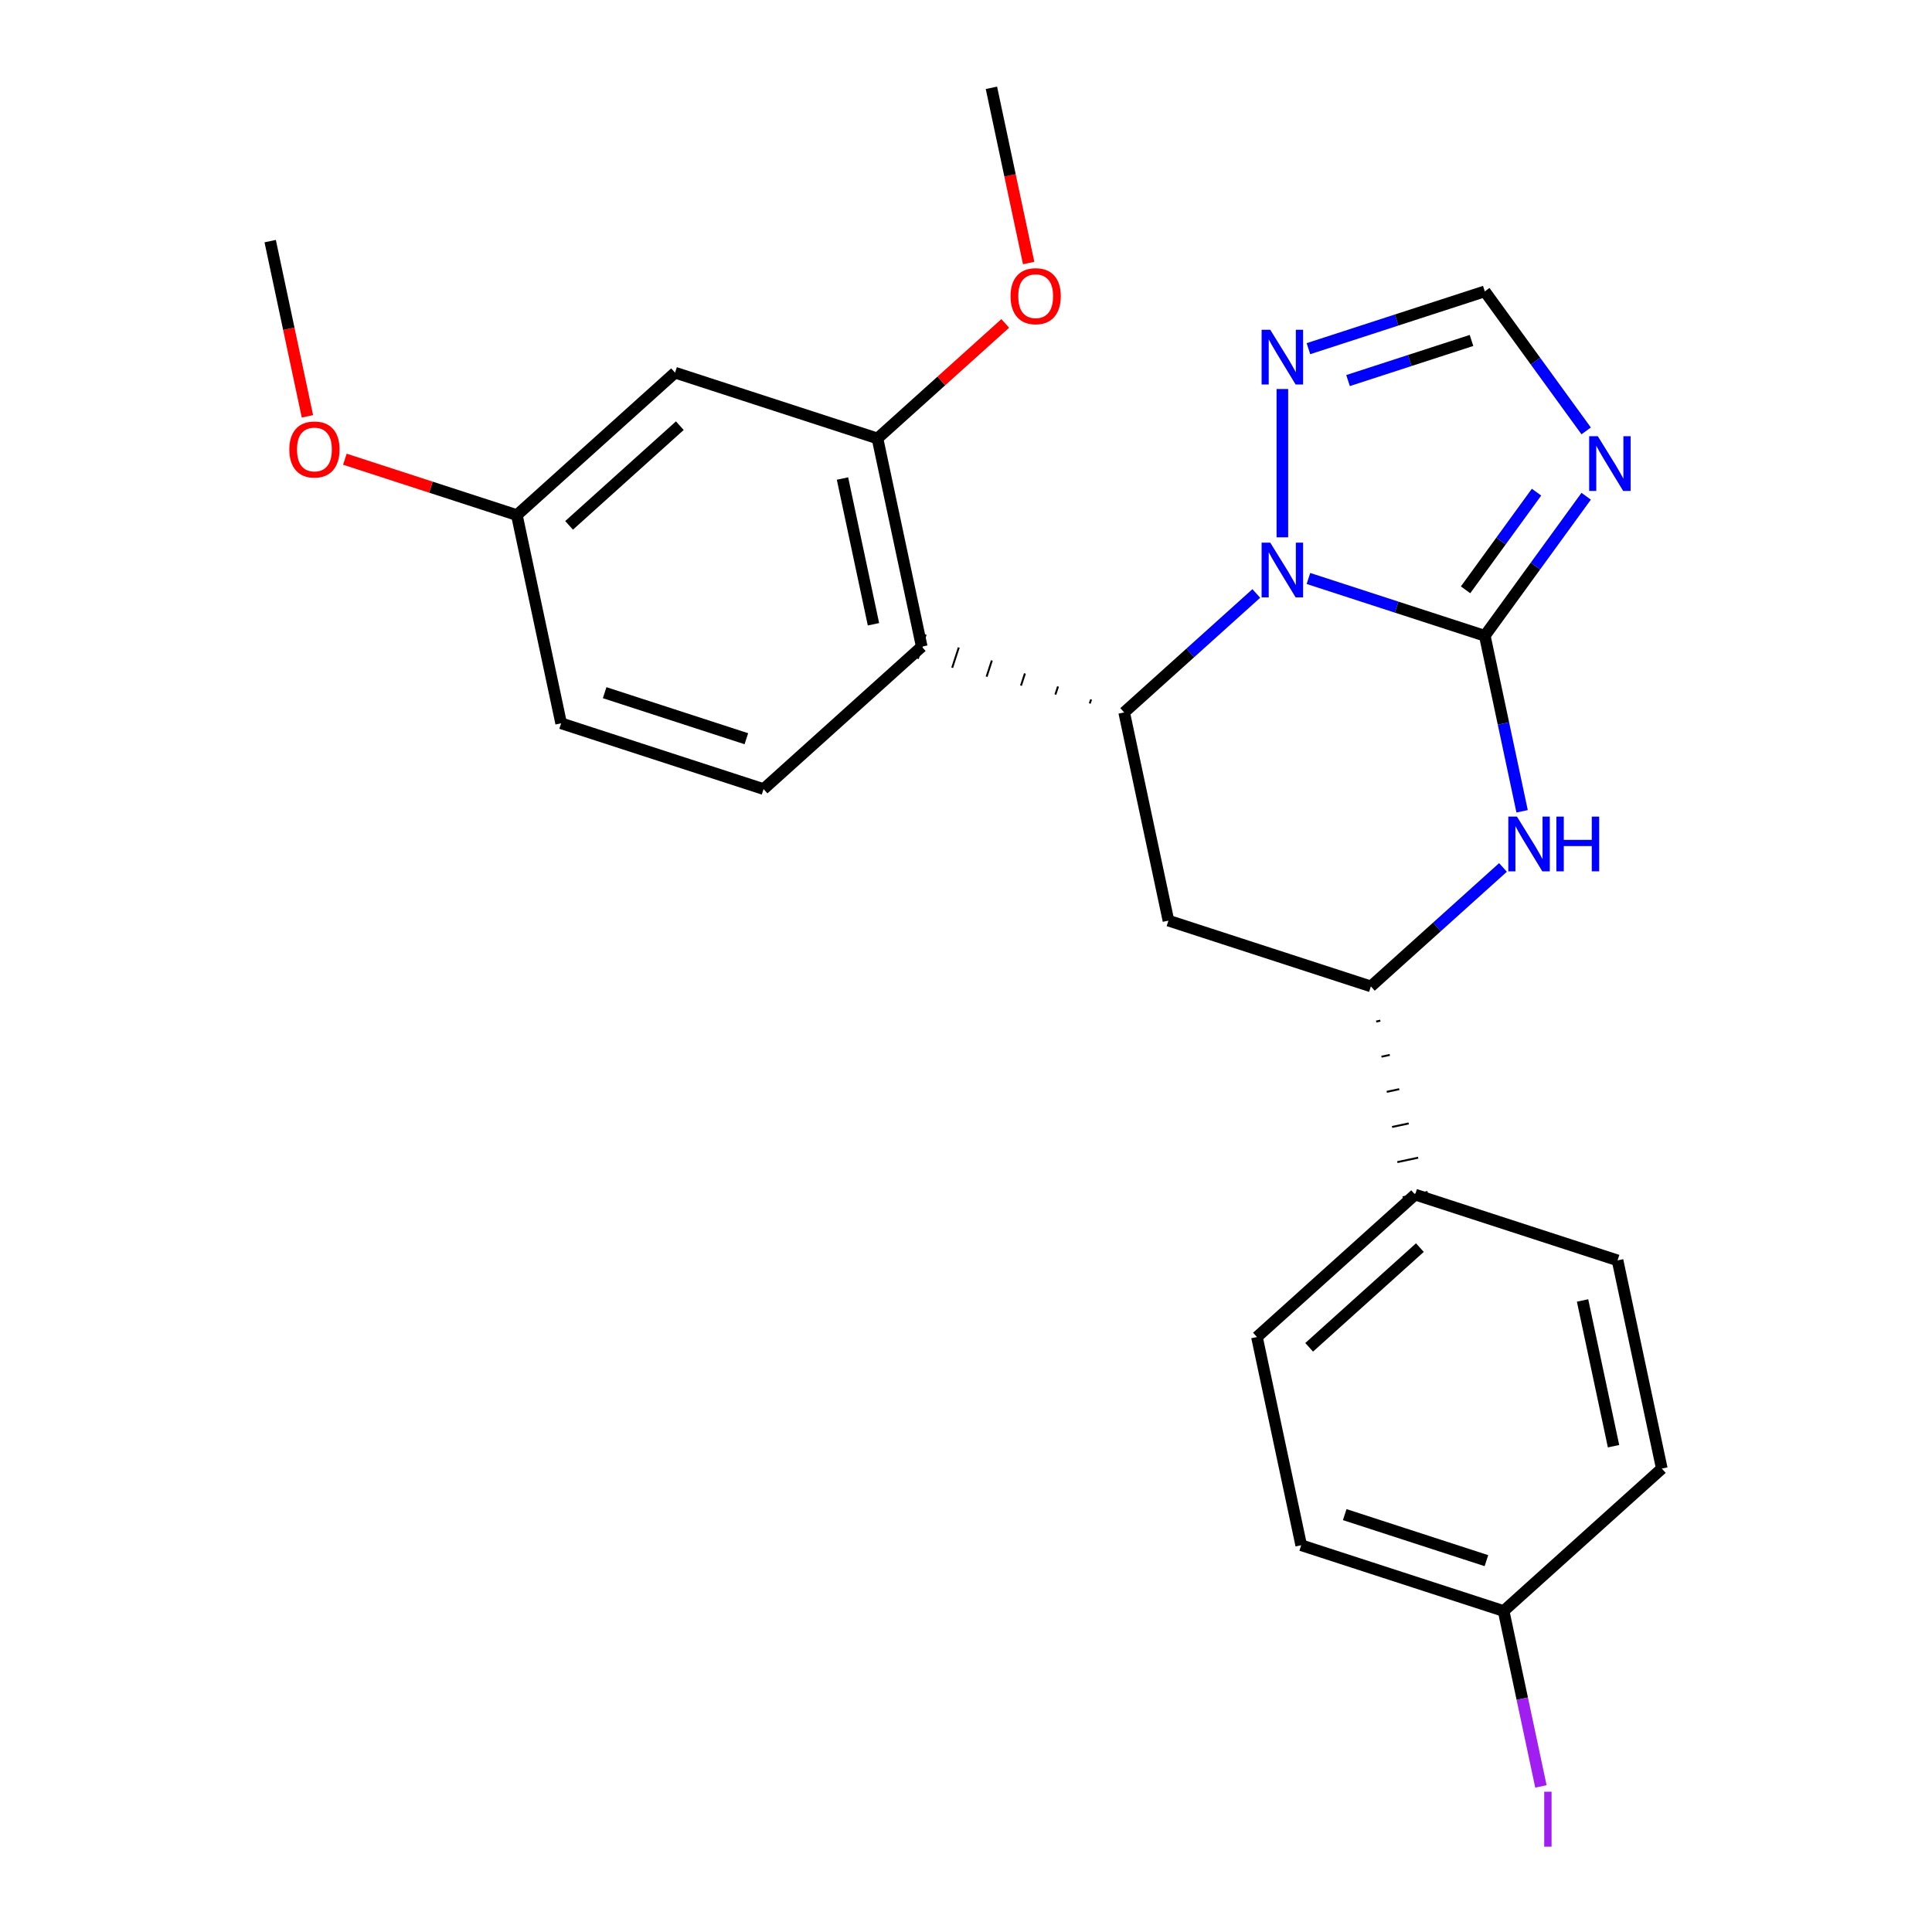 <?xml version='1.0' encoding='iso-8859-1'?>
<svg version='1.1' baseProfile='full'
              xmlns='http://www.w3.org/2000/svg'
                      xmlns:rdkit='http://www.rdkit.org/xml'
                      xmlns:xlink='http://www.w3.org/1999/xlink'
                  xml:space='preserve'
width='1000px' height='1000px' viewBox='0 0 1000 1000'>
<!-- END OF HEADER -->
<rect style='opacity:1.0;fill:#FFFFFF;stroke:none' width='1000' height='1000' x='0' y='0'> </rect>
<path class='bond-25' d='M 768.529,329.075 L 722.886,314.245' style='fill:none;fill-rule:evenodd;stroke:#000000;stroke-width:6px;stroke-linecap:butt;stroke-linejoin:miter;stroke-opacity:1' />
<path class='bond-25' d='M 722.886,314.245 L 677.243,299.415' style='fill:none;fill-rule:evenodd;stroke:#0000FF;stroke-width:6px;stroke-linecap:butt;stroke-linejoin:miter;stroke-opacity:1' />
<path class='bond-26' d='M 768.529,329.075 L 794.763,292.967' style='fill:none;fill-rule:evenodd;stroke:#000000;stroke-width:6px;stroke-linecap:butt;stroke-linejoin:miter;stroke-opacity:1' />
<path class='bond-26' d='M 794.763,292.967 L 820.998,256.858' style='fill:none;fill-rule:evenodd;stroke:#0000FF;stroke-width:6px;stroke-linecap:butt;stroke-linejoin:miter;stroke-opacity:1' />
<path class='bond-26' d='M 758.573,305.291 L 776.937,280.015' style='fill:none;fill-rule:evenodd;stroke:#000000;stroke-width:6px;stroke-linecap:butt;stroke-linejoin:miter;stroke-opacity:1' />
<path class='bond-26' d='M 776.937,280.015 L 795.301,254.739' style='fill:none;fill-rule:evenodd;stroke:#0000FF;stroke-width:6px;stroke-linecap:butt;stroke-linejoin:miter;stroke-opacity:1' />
<path class='bond-28' d='M 768.529,329.075 L 778.184,374.501' style='fill:none;fill-rule:evenodd;stroke:#000000;stroke-width:6px;stroke-linecap:butt;stroke-linejoin:miter;stroke-opacity:1' />
<path class='bond-28' d='M 778.184,374.501 L 787.84,419.926' style='fill:none;fill-rule:evenodd;stroke:#0000FF;stroke-width:6px;stroke-linecap:butt;stroke-linejoin:miter;stroke-opacity:1' />
<path class='bond-18' d='M 650.254,307.18 L 616.064,337.965' style='fill:none;fill-rule:evenodd;stroke:#0000FF;stroke-width:6px;stroke-linecap:butt;stroke-linejoin:miter;stroke-opacity:1' />
<path class='bond-18' d='M 616.064,337.965 L 581.874,368.75' style='fill:none;fill-rule:evenodd;stroke:#000000;stroke-width:6px;stroke-linecap:butt;stroke-linejoin:miter;stroke-opacity:1' />
<path class='bond-27' d='M 663.748,278.116 L 663.748,201.349' style='fill:none;fill-rule:evenodd;stroke:#0000FF;stroke-width:6px;stroke-linecap:butt;stroke-linejoin:miter;stroke-opacity:1' />
<path class='bond-21' d='M 564.751,362.028 L 564.07,364.124' style='fill:none;fill-rule:evenodd;stroke:#000000;stroke-width:1.0px;stroke-linecap:butt;stroke-linejoin:miter;stroke-opacity:1' />
<path class='bond-21' d='M 547.628,355.306 L 546.267,359.497' style='fill:none;fill-rule:evenodd;stroke:#000000;stroke-width:1.0px;stroke-linecap:butt;stroke-linejoin:miter;stroke-opacity:1' />
<path class='bond-21' d='M 530.505,348.584 L 528.463,354.871' style='fill:none;fill-rule:evenodd;stroke:#000000;stroke-width:1.0px;stroke-linecap:butt;stroke-linejoin:miter;stroke-opacity:1' />
<path class='bond-21' d='M 513.382,341.862 L 510.659,350.244' style='fill:none;fill-rule:evenodd;stroke:#000000;stroke-width:1.0px;stroke-linecap:butt;stroke-linejoin:miter;stroke-opacity:1' />
<path class='bond-21' d='M 496.259,335.14 L 492.855,345.618' style='fill:none;fill-rule:evenodd;stroke:#000000;stroke-width:1.0px;stroke-linecap:butt;stroke-linejoin:miter;stroke-opacity:1' />
<path class='bond-21' d='M 479.137,328.418 L 475.051,340.992' style='fill:none;fill-rule:evenodd;stroke:#000000;stroke-width:1.0px;stroke-linecap:butt;stroke-linejoin:miter;stroke-opacity:1' />
<path class='bond-24' d='M 581.874,368.75 L 604.78,476.515' style='fill:none;fill-rule:evenodd;stroke:#000000;stroke-width:6px;stroke-linecap:butt;stroke-linejoin:miter;stroke-opacity:1' />
<path class='bond-17' d='M 820.998,223.029 L 794.763,186.921' style='fill:none;fill-rule:evenodd;stroke:#0000FF;stroke-width:6px;stroke-linecap:butt;stroke-linejoin:miter;stroke-opacity:1' />
<path class='bond-17' d='M 794.763,186.921 L 768.529,150.812' style='fill:none;fill-rule:evenodd;stroke:#000000;stroke-width:6px;stroke-linecap:butt;stroke-linejoin:miter;stroke-opacity:1' />
<path class='bond-20' d='M 777.941,448.991 L 743.751,479.775' style='fill:none;fill-rule:evenodd;stroke:#0000FF;stroke-width:6px;stroke-linecap:butt;stroke-linejoin:miter;stroke-opacity:1' />
<path class='bond-20' d='M 743.751,479.775 L 709.561,510.56' style='fill:none;fill-rule:evenodd;stroke:#000000;stroke-width:6px;stroke-linecap:butt;stroke-linejoin:miter;stroke-opacity:1' />
<path class='bond-0' d='M 477.094,334.705 L 454.188,226.94' style='fill:none;fill-rule:evenodd;stroke:#000000;stroke-width:6px;stroke-linecap:butt;stroke-linejoin:miter;stroke-opacity:1' />
<path class='bond-0' d='M 452.105,323.121 L 436.071,247.686' style='fill:none;fill-rule:evenodd;stroke:#000000;stroke-width:6px;stroke-linecap:butt;stroke-linejoin:miter;stroke-opacity:1' />
<path class='bond-1' d='M 477.094,334.705 L 395.22,408.425' style='fill:none;fill-rule:evenodd;stroke:#000000;stroke-width:6px;stroke-linecap:butt;stroke-linejoin:miter;stroke-opacity:1' />
<path class='bond-19' d='M 604.78,476.515 L 709.561,510.56' style='fill:none;fill-rule:evenodd;stroke:#000000;stroke-width:6px;stroke-linecap:butt;stroke-linejoin:miter;stroke-opacity:1' />
<path class='bond-23' d='M 677.243,180.473 L 722.886,165.642' style='fill:none;fill-rule:evenodd;stroke:#0000FF;stroke-width:6px;stroke-linecap:butt;stroke-linejoin:miter;stroke-opacity:1' />
<path class='bond-23' d='M 722.886,165.642 L 768.529,150.812' style='fill:none;fill-rule:evenodd;stroke:#000000;stroke-width:6px;stroke-linecap:butt;stroke-linejoin:miter;stroke-opacity:1' />
<path class='bond-23' d='M 697.745,196.98 L 729.695,186.599' style='fill:none;fill-rule:evenodd;stroke:#0000FF;stroke-width:6px;stroke-linecap:butt;stroke-linejoin:miter;stroke-opacity:1' />
<path class='bond-23' d='M 729.695,186.599 L 761.645,176.217' style='fill:none;fill-rule:evenodd;stroke:#000000;stroke-width:6px;stroke-linecap:butt;stroke-linejoin:miter;stroke-opacity:1' />
<path class='bond-22' d='M 712.301,528.75 L 714.456,528.292' style='fill:none;fill-rule:evenodd;stroke:#000000;stroke-width:1.0px;stroke-linecap:butt;stroke-linejoin:miter;stroke-opacity:1' />
<path class='bond-22' d='M 715.041,546.94 L 719.352,546.024' style='fill:none;fill-rule:evenodd;stroke:#000000;stroke-width:1.0px;stroke-linecap:butt;stroke-linejoin:miter;stroke-opacity:1' />
<path class='bond-22' d='M 717.781,565.13 L 724.247,563.756' style='fill:none;fill-rule:evenodd;stroke:#000000;stroke-width:1.0px;stroke-linecap:butt;stroke-linejoin:miter;stroke-opacity:1' />
<path class='bond-22' d='M 720.521,583.32 L 729.142,581.487' style='fill:none;fill-rule:evenodd;stroke:#000000;stroke-width:1.0px;stroke-linecap:butt;stroke-linejoin:miter;stroke-opacity:1' />
<path class='bond-22' d='M 723.261,601.51 L 734.038,599.219' style='fill:none;fill-rule:evenodd;stroke:#000000;stroke-width:1.0px;stroke-linecap:butt;stroke-linejoin:miter;stroke-opacity:1' />
<path class='bond-22' d='M 726.001,619.7 L 738.933,616.951' style='fill:none;fill-rule:evenodd;stroke:#000000;stroke-width:1.0px;stroke-linecap:butt;stroke-linejoin:miter;stroke-opacity:1' />
<path class='bond-2' d='M 454.188,226.94 L 349.407,192.894' style='fill:none;fill-rule:evenodd;stroke:#000000;stroke-width:6px;stroke-linecap:butt;stroke-linejoin:miter;stroke-opacity:1' />
<path class='bond-7' d='M 454.188,226.94 L 487.248,197.172' style='fill:none;fill-rule:evenodd;stroke:#000000;stroke-width:6px;stroke-linecap:butt;stroke-linejoin:miter;stroke-opacity:1' />
<path class='bond-7' d='M 487.248,197.172 L 520.308,167.405' style='fill:none;fill-rule:evenodd;stroke:#FF0000;stroke-width:6px;stroke-linecap:butt;stroke-linejoin:miter;stroke-opacity:1' />
<path class='bond-6' d='M 395.22,408.425 L 290.439,374.379' style='fill:none;fill-rule:evenodd;stroke:#000000;stroke-width:6px;stroke-linecap:butt;stroke-linejoin:miter;stroke-opacity:1' />
<path class='bond-6' d='M 386.312,382.362 L 312.965,358.53' style='fill:none;fill-rule:evenodd;stroke:#000000;stroke-width:6px;stroke-linecap:butt;stroke-linejoin:miter;stroke-opacity:1' />
<path class='bond-16' d='M 349.407,192.894 L 267.533,266.614' style='fill:none;fill-rule:evenodd;stroke:#000000;stroke-width:6px;stroke-linecap:butt;stroke-linejoin:miter;stroke-opacity:1' />
<path class='bond-16' d='M 351.87,220.327 L 294.558,271.931' style='fill:none;fill-rule:evenodd;stroke:#000000;stroke-width:6px;stroke-linecap:butt;stroke-linejoin:miter;stroke-opacity:1' />
<path class='bond-3' d='M 732.467,618.325 L 650.593,692.045' style='fill:none;fill-rule:evenodd;stroke:#000000;stroke-width:6px;stroke-linecap:butt;stroke-linejoin:miter;stroke-opacity:1' />
<path class='bond-3' d='M 734.93,645.758 L 677.618,697.362' style='fill:none;fill-rule:evenodd;stroke:#000000;stroke-width:6px;stroke-linecap:butt;stroke-linejoin:miter;stroke-opacity:1' />
<path class='bond-4' d='M 732.467,618.325 L 837.247,652.371' style='fill:none;fill-rule:evenodd;stroke:#000000;stroke-width:6px;stroke-linecap:butt;stroke-linejoin:miter;stroke-opacity:1' />
<path class='bond-9' d='M 650.593,692.045 L 673.499,799.81' style='fill:none;fill-rule:evenodd;stroke:#000000;stroke-width:6px;stroke-linecap:butt;stroke-linejoin:miter;stroke-opacity:1' />
<path class='bond-10' d='M 837.247,652.371 L 860.154,760.136' style='fill:none;fill-rule:evenodd;stroke:#000000;stroke-width:6px;stroke-linecap:butt;stroke-linejoin:miter;stroke-opacity:1' />
<path class='bond-10' d='M 819.13,673.117 L 835.165,748.552' style='fill:none;fill-rule:evenodd;stroke:#000000;stroke-width:6px;stroke-linecap:butt;stroke-linejoin:miter;stroke-opacity:1' />
<path class='bond-5' d='M 267.533,266.614 L 290.439,374.379' style='fill:none;fill-rule:evenodd;stroke:#000000;stroke-width:6px;stroke-linecap:butt;stroke-linejoin:miter;stroke-opacity:1' />
<path class='bond-12' d='M 267.533,266.614 L 223.02,252.151' style='fill:none;fill-rule:evenodd;stroke:#000000;stroke-width:6px;stroke-linecap:butt;stroke-linejoin:miter;stroke-opacity:1' />
<path class='bond-12' d='M 223.02,252.151 L 178.507,237.688' style='fill:none;fill-rule:evenodd;stroke:#FF0000;stroke-width:6px;stroke-linecap:butt;stroke-linejoin:miter;stroke-opacity:1' />
<path class='bond-13' d='M 532.433,136.145 L 522.794,90.8' style='fill:none;fill-rule:evenodd;stroke:#FF0000;stroke-width:6px;stroke-linecap:butt;stroke-linejoin:miter;stroke-opacity:1' />
<path class='bond-13' d='M 522.794,90.8 L 513.156,45.455' style='fill:none;fill-rule:evenodd;stroke:#000000;stroke-width:6px;stroke-linecap:butt;stroke-linejoin:miter;stroke-opacity:1' />
<path class='bond-8' d='M 778.279,833.856 L 860.154,760.136' style='fill:none;fill-rule:evenodd;stroke:#000000;stroke-width:6px;stroke-linecap:butt;stroke-linejoin:miter;stroke-opacity:1' />
<path class='bond-11' d='M 778.279,833.856 L 787.928,879.251' style='fill:none;fill-rule:evenodd;stroke:#000000;stroke-width:6px;stroke-linecap:butt;stroke-linejoin:miter;stroke-opacity:1' />
<path class='bond-11' d='M 787.928,879.251 L 797.578,924.646' style='fill:none;fill-rule:evenodd;stroke:#A01EEF;stroke-width:6px;stroke-linecap:butt;stroke-linejoin:miter;stroke-opacity:1' />
<path class='bond-15' d='M 778.279,833.856 L 673.499,799.81' style='fill:none;fill-rule:evenodd;stroke:#000000;stroke-width:6px;stroke-linecap:butt;stroke-linejoin:miter;stroke-opacity:1' />
<path class='bond-15' d='M 769.371,807.793 L 696.025,783.961' style='fill:none;fill-rule:evenodd;stroke:#000000;stroke-width:6px;stroke-linecap:butt;stroke-linejoin:miter;stroke-opacity:1' />
<path class='bond-14' d='M 159.123,215.495 L 149.485,170.149' style='fill:none;fill-rule:evenodd;stroke:#FF0000;stroke-width:6px;stroke-linecap:butt;stroke-linejoin:miter;stroke-opacity:1' />
<path class='bond-14' d='M 149.485,170.149 L 139.846,124.804' style='fill:none;fill-rule:evenodd;stroke:#000000;stroke-width:6px;stroke-linecap:butt;stroke-linejoin:miter;stroke-opacity:1' />
<path  class='atom-1' d='M 657.488 280.87
L 666.768 295.87
Q 667.688 297.35, 669.168 300.03
Q 670.648 302.71, 670.728 302.87
L 670.728 280.87
L 674.488 280.87
L 674.488 309.19
L 670.608 309.19
L 660.648 292.79
Q 659.488 290.87, 658.248 288.67
Q 657.048 286.47, 656.688 285.79
L 656.688 309.19
L 653.008 309.19
L 653.008 280.87
L 657.488 280.87
' fill='#0000FF'/>
<path  class='atom-3' d='M 827.027 225.784
L 836.307 240.784
Q 837.227 242.264, 838.707 244.944
Q 840.187 247.624, 840.267 247.784
L 840.267 225.784
L 844.027 225.784
L 844.027 254.104
L 840.147 254.104
L 830.187 237.704
Q 829.027 235.784, 827.787 233.584
Q 826.587 231.384, 826.227 230.704
L 826.227 254.104
L 822.547 254.104
L 822.547 225.784
L 827.027 225.784
' fill='#0000FF'/>
<path  class='atom-4' d='M 785.175 422.68
L 794.455 437.68
Q 795.375 439.16, 796.855 441.84
Q 798.335 444.52, 798.415 444.68
L 798.415 422.68
L 802.175 422.68
L 802.175 451
L 798.295 451
L 788.335 434.6
Q 787.175 432.68, 785.935 430.48
Q 784.735 428.28, 784.375 427.6
L 784.375 451
L 780.695 451
L 780.695 422.68
L 785.175 422.68
' fill='#0000FF'/>
<path  class='atom-4' d='M 805.575 422.68
L 809.415 422.68
L 809.415 434.72
L 823.895 434.72
L 823.895 422.68
L 827.735 422.68
L 827.735 451
L 823.895 451
L 823.895 437.92
L 809.415 437.92
L 809.415 451
L 805.575 451
L 805.575 422.68
' fill='#0000FF'/>
<path  class='atom-7' d='M 657.488 170.697
L 666.768 185.697
Q 667.688 187.177, 669.168 189.857
Q 670.648 192.537, 670.728 192.697
L 670.728 170.697
L 674.488 170.697
L 674.488 199.017
L 670.608 199.017
L 660.648 182.617
Q 659.488 180.697, 658.248 178.497
Q 657.048 176.297, 656.688 175.617
L 656.688 199.017
L 653.008 199.017
L 653.008 170.697
L 657.488 170.697
' fill='#0000FF'/>
<path  class='atom-18' d='M 523.062 153.3
Q 523.062 146.5, 526.422 142.7
Q 529.782 138.9, 536.062 138.9
Q 542.342 138.9, 545.702 142.7
Q 549.062 146.5, 549.062 153.3
Q 549.062 160.18, 545.662 164.1
Q 542.262 167.98, 536.062 167.98
Q 529.822 167.98, 526.422 164.1
Q 523.062 160.22, 523.062 153.3
M 536.062 164.78
Q 540.382 164.78, 542.702 161.9
Q 545.062 158.98, 545.062 153.3
Q 545.062 147.74, 542.702 144.94
Q 540.382 142.1, 536.062 142.1
Q 531.742 142.1, 529.382 144.9
Q 527.062 147.7, 527.062 153.3
Q 527.062 159.02, 529.382 161.9
Q 531.742 164.78, 536.062 164.78
' fill='#FF0000'/>
<path  class='atom-22' d='M 799.286 927.401
L 803.086 927.401
L 803.086 955.841
L 799.286 955.841
L 799.286 927.401
' fill='#A01EEF'/>
<path  class='atom-23' d='M 149.753 232.649
Q 149.753 225.849, 153.113 222.049
Q 156.473 218.249, 162.753 218.249
Q 169.033 218.249, 172.393 222.049
Q 175.753 225.849, 175.753 232.649
Q 175.753 239.529, 172.353 243.449
Q 168.953 247.329, 162.753 247.329
Q 156.513 247.329, 153.113 243.449
Q 149.753 239.569, 149.753 232.649
M 162.753 244.129
Q 167.073 244.129, 169.393 241.249
Q 171.753 238.329, 171.753 232.649
Q 171.753 227.089, 169.393 224.289
Q 167.073 221.449, 162.753 221.449
Q 158.433 221.449, 156.073 224.249
Q 153.753 227.049, 153.753 232.649
Q 153.753 238.369, 156.073 241.249
Q 158.433 244.129, 162.753 244.129
' fill='#FF0000'/>
</svg>
